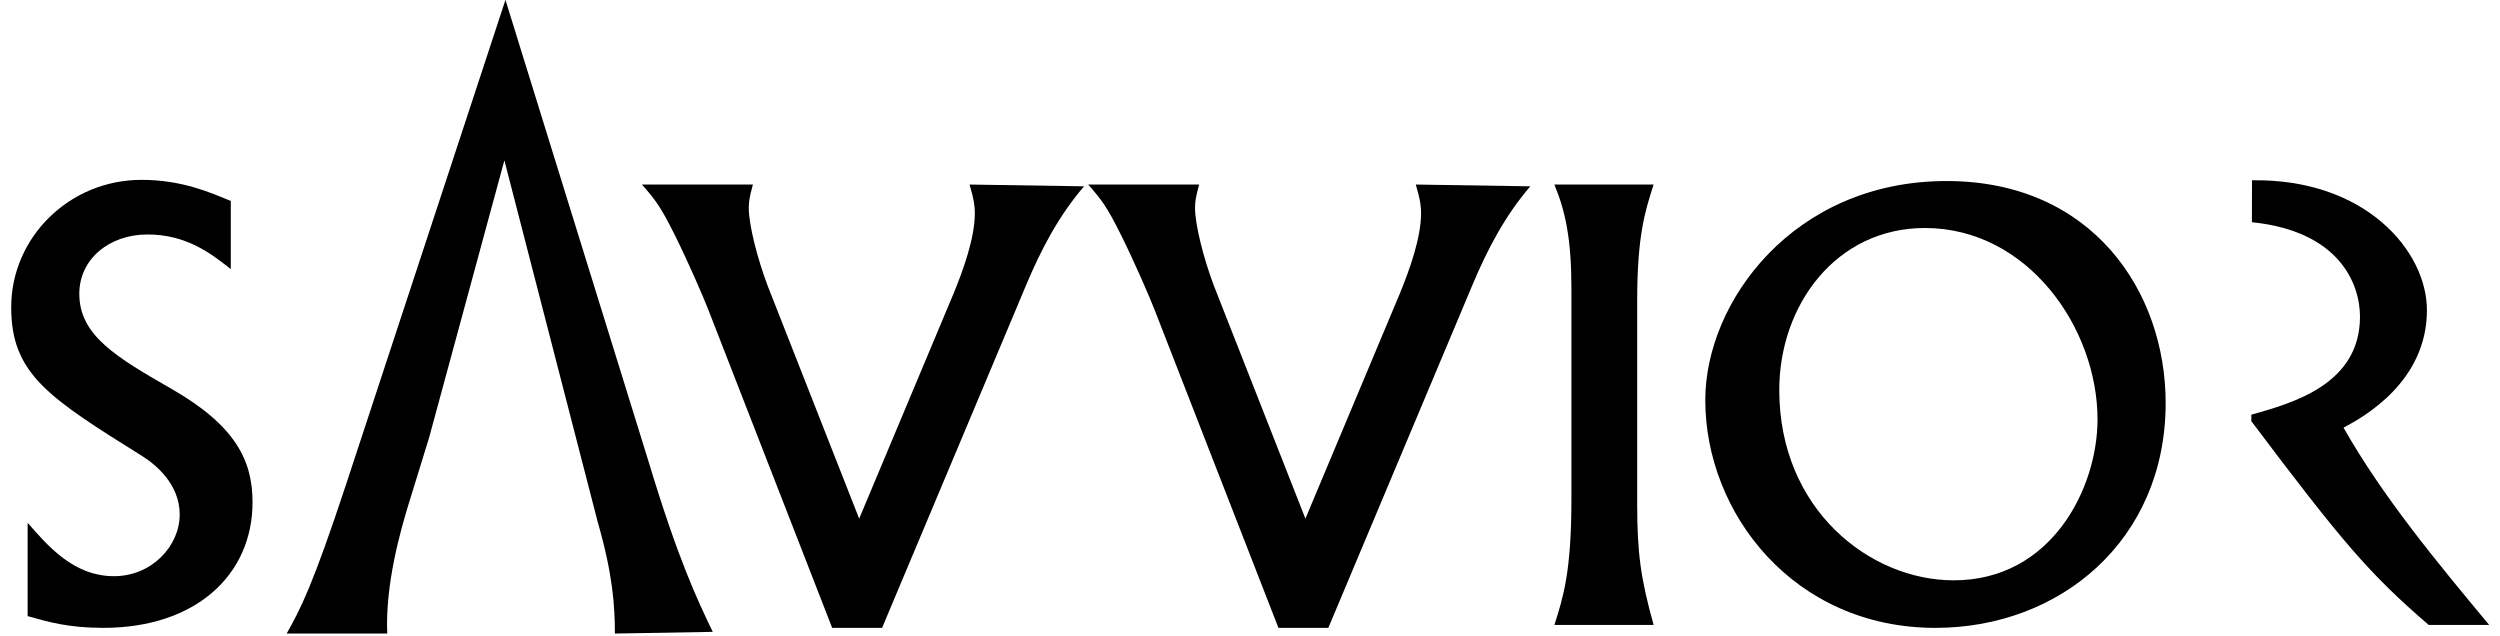 <?xml version="1.0" encoding="UTF-8"?> <svg xmlns="http://www.w3.org/2000/svg" width="169" height="43" viewBox="0 0 169 43" fill="none"><g clip-path="url(#clip0_4853_12997)"><path fill-rule="evenodd" clip-rule="evenodd" d="M158.422 28.909C159.772 28.197 164.06 25.811 164.06 20.97C164.06 16.961 159.899 12.068 152.236 12.187L152.228 15.021C158.149 15.63 159.535 19.189 159.535 21.407C159.535 25.971 155.009 27.242 152.191 28.033V28.473C158.343 36.649 160.17 38.792 164.18 42.245H168.267C164.735 37.999 161.082 33.594 158.422 28.909Z" fill="black"></path><path fill-rule="evenodd" clip-rule="evenodd" d="M15.601 18.191C14.294 17.158 12.624 15.85 9.966 15.85C7.384 15.85 5.361 17.517 5.361 19.859C5.361 22.677 7.862 24.145 11.595 26.288C15.879 28.749 17.072 31.092 17.072 33.949C17.072 38.871 13.221 42.443 6.989 42.443C4.646 42.443 3.258 42.047 1.868 41.649V35.339C3.218 36.885 4.965 38.95 7.703 38.95C10.283 38.95 12.148 36.885 12.148 34.785C12.148 32.719 10.521 31.41 9.649 30.853C3.298 26.884 0.757 25.296 0.757 20.771C0.757 16.047 4.687 12.158 9.567 12.158C12.27 12.158 14.172 12.992 15.601 13.587V18.191Z" fill="black"></path><path fill-rule="evenodd" clip-rule="evenodd" d="M50.896 12.475C50.657 13.349 50.617 13.667 50.617 14.063C50.617 15.215 51.213 17.518 51.888 19.304L58.08 35.061L64.471 19.82C65.106 18.272 65.899 16.089 65.899 14.421C65.899 13.985 65.861 13.548 65.544 12.475L73.284 12.595C71.575 14.58 70.384 16.842 69.353 19.304L59.629 42.443H56.255L47.879 20.93C47.522 20.018 46.491 17.636 45.578 15.809C44.664 13.985 44.308 13.508 43.394 12.475H50.896Z" fill="black"></path><path fill-rule="evenodd" clip-rule="evenodd" d="M81.062 12.475C80.823 13.349 80.785 13.667 80.785 14.063C80.785 15.215 81.38 17.518 82.055 19.304L88.246 35.061L94.639 19.82C95.272 18.272 96.064 16.089 96.064 14.421C96.064 13.985 96.027 13.548 95.708 12.475L103.45 12.595C101.742 14.58 100.553 16.842 99.52 19.304L89.795 42.443H86.422L78.045 20.93C77.688 20.018 76.658 17.636 75.743 15.809C74.831 13.985 74.474 13.508 73.561 12.475H81.062Z" fill="black"></path><path fill-rule="evenodd" clip-rule="evenodd" d="M111.785 12.475C111.228 14.223 110.674 15.851 110.674 20.334V34.03C110.674 37.403 110.911 39.11 111.785 42.245H105.076C105.671 40.381 106.228 38.673 106.228 33.711V19.543C106.228 16.167 105.83 14.302 105.076 12.475H111.785Z" fill="black"></path><path fill-rule="evenodd" clip-rule="evenodd" d="M43.832 31.166L34.169 -0.005L23.427 32.646C21.123 39.642 20.306 41.178 19.378 42.828H26.177C26.031 39.469 27.107 35.775 27.589 34.182L29.011 29.572L34.096 10.84L40.414 35.318C41.417 38.79 41.567 40.949 41.567 42.828L48.183 42.714C47.141 40.554 45.84 37.822 43.832 31.166Z" fill="black"></path><path fill-rule="evenodd" clip-rule="evenodd" d="M115.277 27.045C115.277 34.665 121.231 42.444 130.836 42.444C139.251 42.444 146.398 36.533 146.398 27.243C146.398 19.701 141.434 12.238 131.591 12.238C121.231 12.238 115.277 20.415 115.277 27.045ZM120.279 26.368C120.279 20.613 124.128 15.413 130.123 15.413C137.068 15.413 141.792 22.162 141.792 28.354C141.792 32.996 138.694 39.23 132.068 39.23C126.391 39.23 120.279 34.426 120.279 26.368Z" fill="black"></path></g><defs><clipPath id="clip0_4853_12997"><rect width="167.51" height="42.883" fill="white" transform="translate(0.757 -0.005)"></rect></clipPath></defs></svg> 
